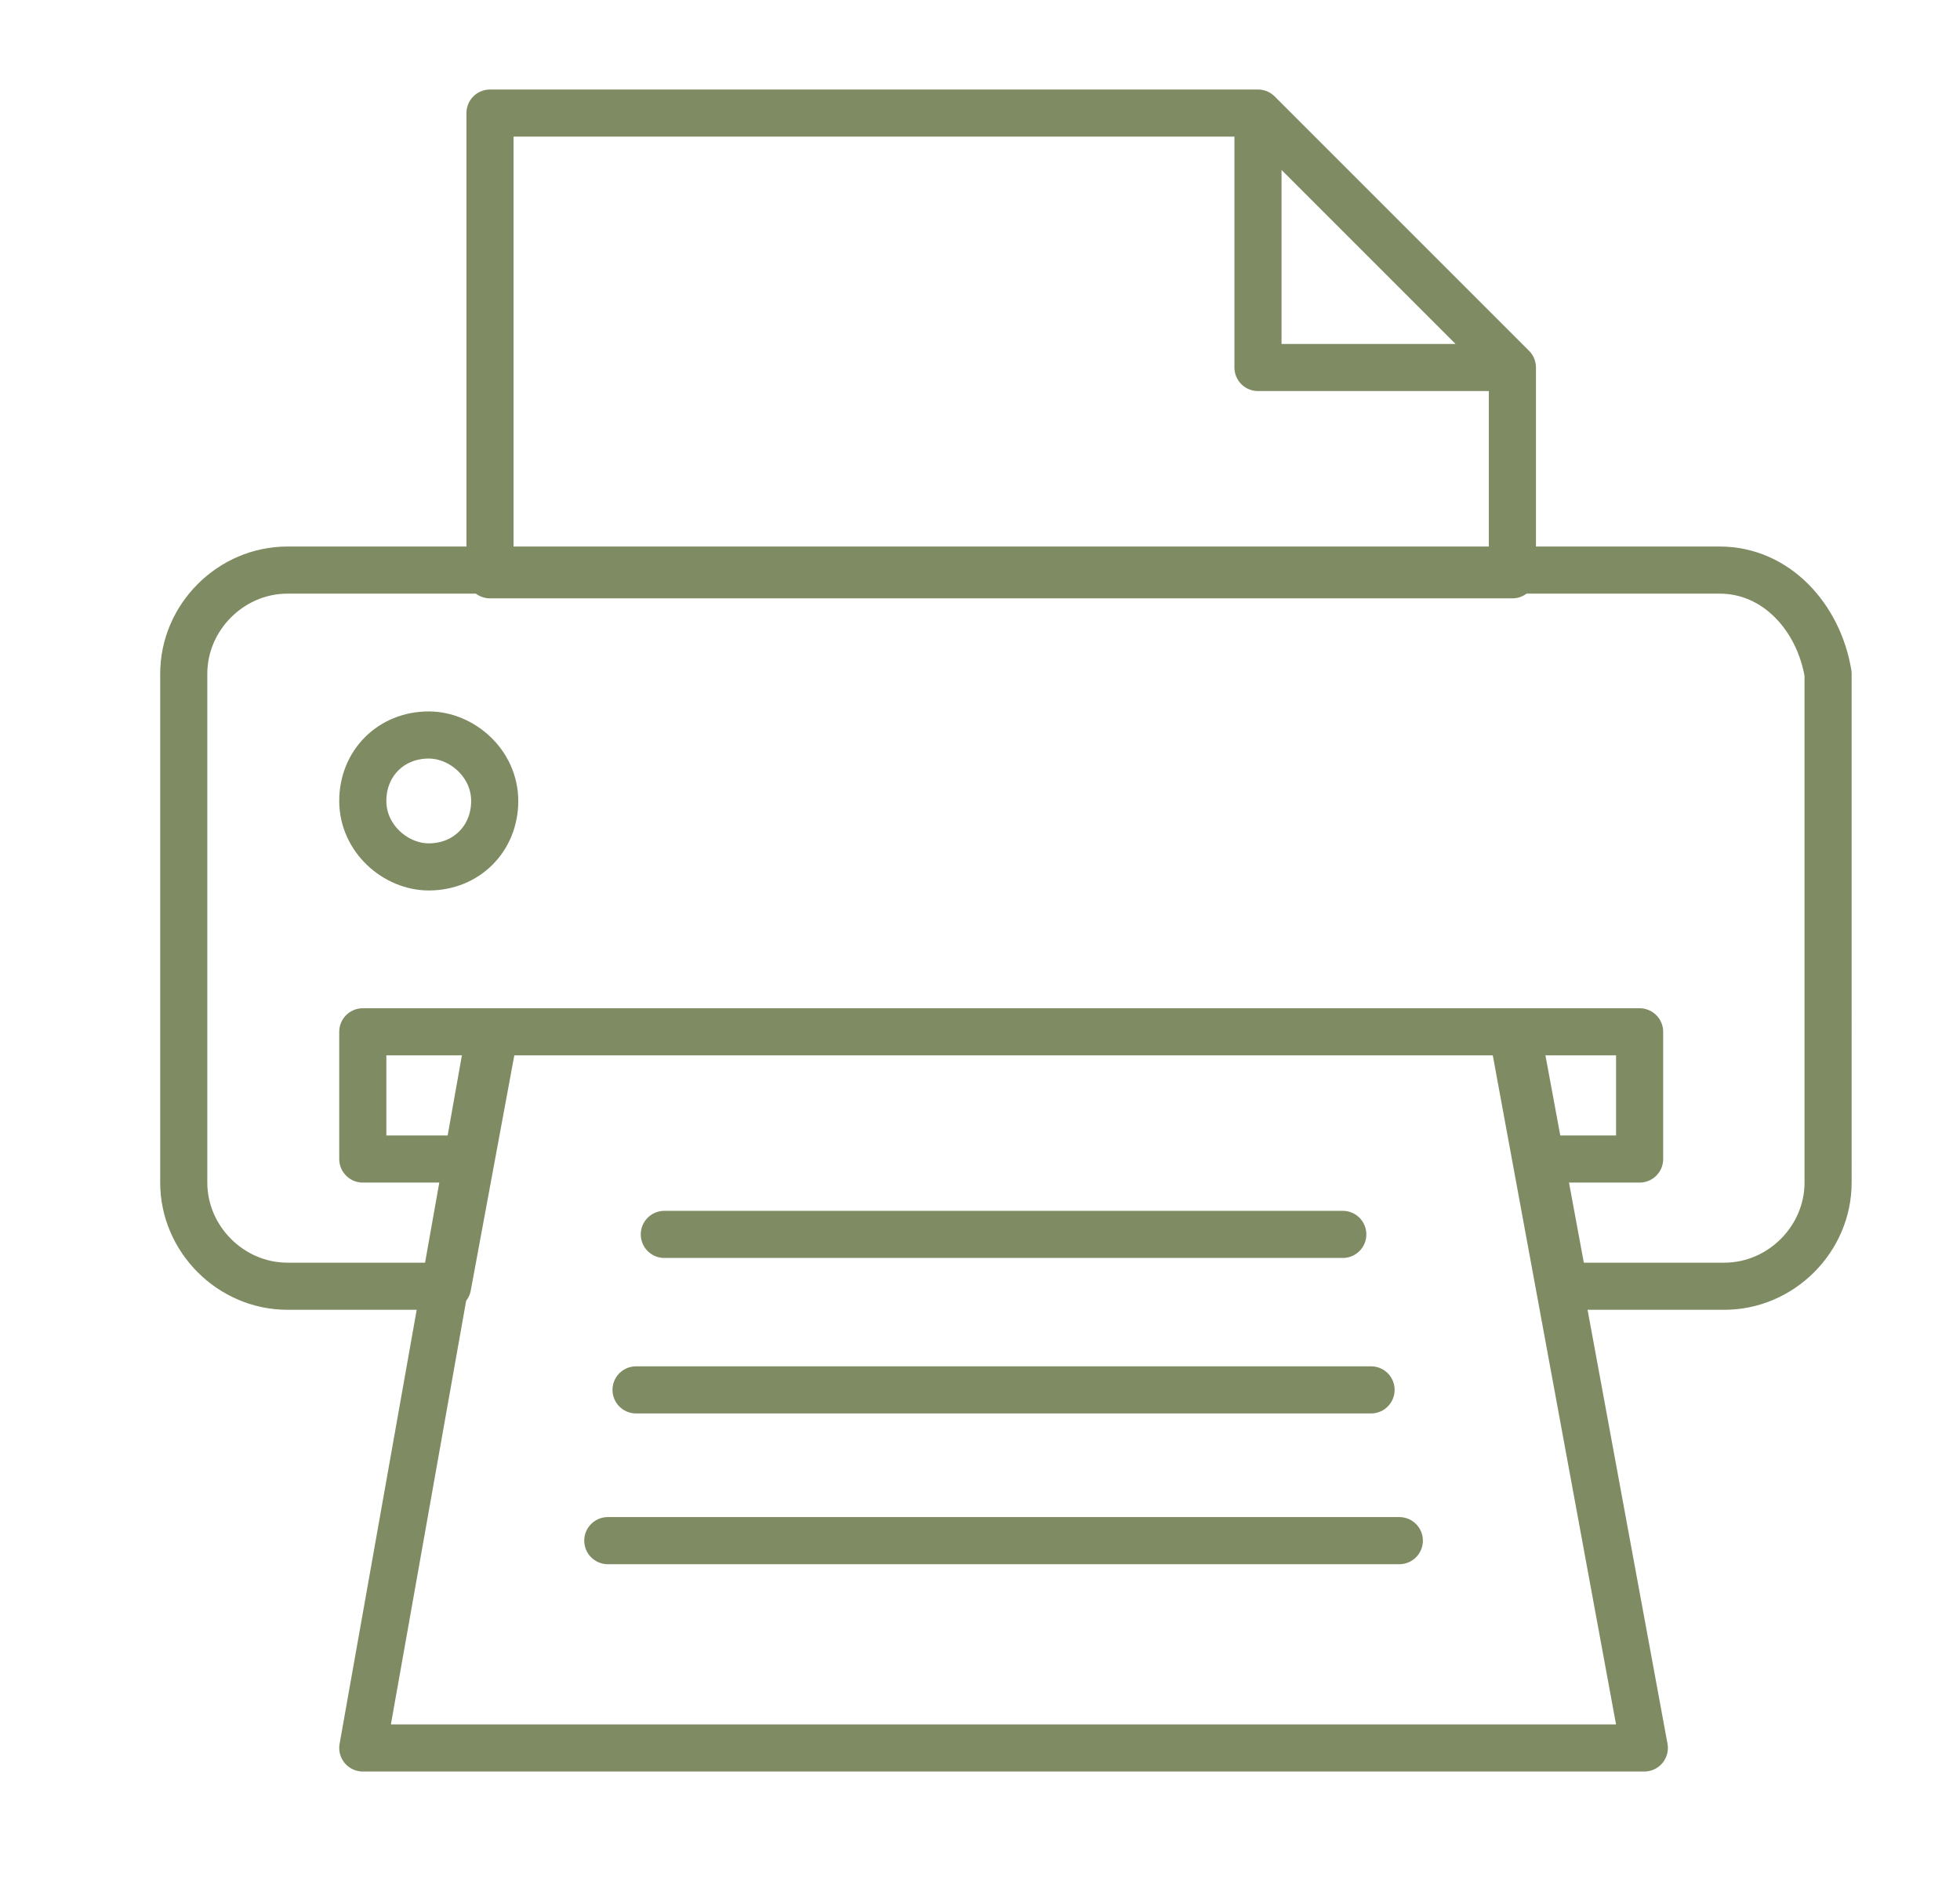 <?xml version="1.0" encoding="utf-8"?>
<!-- Generator: Adobe Illustrator 21.1.0, SVG Export Plug-In . SVG Version: 6.00 Build 0)  -->
<svg version="1.1" id="Layer_1" xmlns="http://www.w3.org/2000/svg" xmlns:xlink="http://www.w3.org/1999/xlink" x="0px" y="0px"
	 viewBox="0 0 41.6 39.9" style="enable-background:new 0 0 41.6 39.9;" xml:space="preserve">
<style type="text/css">
	.st0{fill:none;stroke:#7F8B62;stroke-linejoin:round;stroke-miterlimit:10;}
</style>
<g>
	<path class="st0" d="M26.7,7.8V2.4H10.4v9.8h21.7V7.8H26.7z M9.1,15.6c0.7,0,1.4,0.6,1.4,1.4s-0.6,1.4-1.4,1.4
		c-0.7,0-1.4-0.6-1.4-1.4S8.3,15.6,9.1,15.6z M32.1,7.8h-5.4V2.4L32.1,7.8z M36.5,12.1H6.1c-1.2,0-2.2,1-2.2,2.2v10.8
		c0,1.2,1,2.2,2.2,2.2h3.4l1-5.4h21.7l1,5.4h3.4c1.2,0,2.2-1,2.2-2.2V14.3C38.6,13.1,37.7,12.1,36.5,12.1z M13.5,29.5h15.6H13.5z
		 M12.9,32.7h16.8H12.9z M14.1,26.2h14.4H14.1z M32.1,21.9l0.5,2.7h2.2v-2.7H32.1z M10.4,21.9H7.7v2.7H10L10.4,21.9z M34.9,37.1H7.7
		l2.7-15.2h21.7L34.9,37.1z"/>
</g>
</svg>
